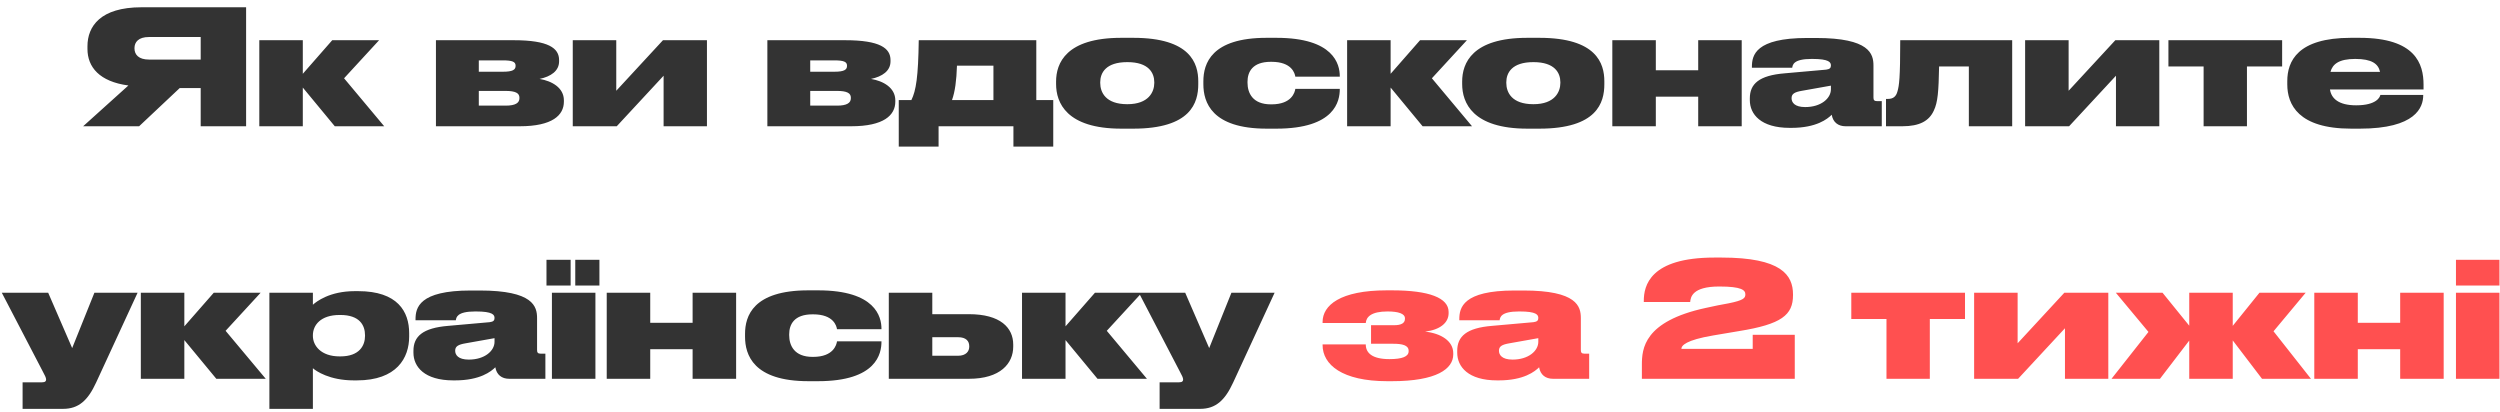 <?xml version="1.0" encoding="UTF-8"?> <svg xmlns="http://www.w3.org/2000/svg" width="297" height="49" viewBox="0 0 297 49" fill="none"> <path d="M23.842 10.459V15H29.238V0.864H16.812C11.929 0.864 10.39 3.125 10.39 5.5V5.804C10.39 7.97 11.815 9.699 15.254 10.155L9.877 15H16.527L21.353 10.459H23.842ZM23.842 7.077H17.705C16.47 7.077 15.976 6.488 15.976 5.747V5.709C15.976 5.006 16.451 4.398 17.686 4.398H23.842V7.077ZM39.773 15H45.644L40.875 9.3L45.036 4.778H39.469L35.973 8.768V4.778H30.805V15H35.973V10.402L39.773 15ZM61.746 15C65.622 15 66.99 13.689 66.99 12.074V11.922C66.99 10.421 65.565 9.623 64.102 9.376C65.451 9.091 66.42 8.426 66.42 7.286V7.134C66.42 5.728 65.166 4.778 61.043 4.778H51.79V15H61.746ZM56.882 8.521V7.172H59.732C60.872 7.172 61.252 7.343 61.252 7.799V7.837C61.252 8.293 60.891 8.521 59.751 8.521H56.882ZM56.882 12.549V10.801H60.055C61.252 10.801 61.708 11.067 61.708 11.599V11.675C61.708 12.226 61.233 12.549 60.074 12.549H56.882ZM68.044 15H73.269L78.836 8.996V15H83.985V4.778H78.76L73.212 10.782V4.778H68.044V15ZM101.119 15C104.995 15 106.363 13.689 106.363 12.074V11.922C106.363 10.421 104.938 9.623 103.475 9.376C104.824 9.091 105.793 8.426 105.793 7.286V7.134C105.793 5.728 104.539 4.778 100.416 4.778H91.163V15H101.119ZM96.255 8.521V7.172H99.105C100.245 7.172 100.625 7.343 100.625 7.799V7.837C100.625 8.293 100.264 8.521 99.124 8.521H96.255ZM96.255 12.549V10.801H99.428C100.625 10.801 101.081 11.067 101.081 11.599V11.675C101.081 12.226 100.606 12.549 99.447 12.549H96.255ZM106.772 17.413H111.503V15H120.395V17.413H125.126V11.884H123.112V4.778H109.147C109.09 9.11 108.824 10.782 108.273 11.884H106.772V17.413ZM113.099 11.884C113.46 10.877 113.631 9.566 113.688 7.799H118.02V11.884H113.099ZM134.621 15.285C141.499 15.285 142.354 12.188 142.354 10.003V9.661C142.354 7.533 141.423 4.493 134.64 4.493H133.196C126.641 4.493 125.463 7.514 125.463 9.68V9.984C125.463 12.188 126.679 15.285 133.215 15.285H134.621ZM133.937 7.381C136.464 7.381 137.129 8.654 137.129 9.775V9.851C137.129 10.915 136.464 12.378 133.937 12.378H133.918C131.353 12.378 130.707 10.972 130.707 9.851V9.775C130.707 8.654 131.372 7.381 133.918 7.381H133.937ZM151.624 15.285C158.616 15.285 159.167 11.979 159.167 10.592V10.554H153.885C153.828 10.953 153.467 12.397 151.054 12.397H150.978C148.812 12.397 148.204 11.048 148.204 9.813V9.718C148.204 8.559 148.774 7.343 150.978 7.343H151.054C153.486 7.343 153.828 8.73 153.885 9.11H159.167V9.053C159.167 7.647 158.464 4.493 151.643 4.493H150.465C143.91 4.493 142.96 7.552 142.96 9.661V10.003C142.96 12.131 143.929 15.285 150.484 15.285H151.624ZM169.006 15H174.877L170.108 9.3L174.269 4.778H168.702L165.206 8.768V4.778H160.038V15H165.206V10.402L169.006 15ZM182.863 15.285C189.741 15.285 190.596 12.188 190.596 10.003V9.661C190.596 7.533 189.665 4.493 182.882 4.493H181.438C174.883 4.493 173.705 7.514 173.705 9.68V9.984C173.705 12.188 174.921 15.285 181.457 15.285H182.863ZM182.179 7.381C184.706 7.381 185.371 8.654 185.371 9.775V9.851C185.371 10.915 184.706 12.378 182.179 12.378H182.16C179.595 12.378 178.949 10.972 178.949 9.851V9.775C178.949 8.654 179.614 7.381 182.16 7.381H182.179ZM196.712 15V11.485H201.747V15H206.915V4.778H201.747V8.35H196.712V4.778H191.544V15H196.712ZM217.513 10.611C217.513 11.675 216.354 12.72 214.454 12.72C213.181 12.72 212.839 12.15 212.839 11.675V11.656C212.839 11.143 213.2 10.934 214.093 10.782L217.513 10.174V10.611ZM217.608 13.632C217.76 14.525 218.368 15 219.261 15H223.555V12.017H223.004C222.643 12.017 222.567 11.865 222.567 11.58V7.799C222.567 6.412 222.13 4.512 215.746 4.512H214.682C208.545 4.512 208.127 6.564 208.127 7.932V8.046H212.915C212.972 7.723 213.029 7.001 215.214 7.001H215.29C217.304 7.001 217.513 7.4 217.513 7.78C217.513 8.065 217.38 8.217 216.943 8.274L212.022 8.711C208.982 8.958 207.88 9.965 207.88 11.675V11.903C207.88 13.575 209.191 15.19 212.611 15.19H212.82C215.803 15.19 217.114 14.126 217.608 13.632ZM233.899 15H239.048V4.778H225.748C225.748 9.338 225.615 10.155 225.425 10.839C225.254 11.504 224.874 11.751 224.285 11.751H224.057V15H225.995C228.066 15 229.187 14.354 229.738 13.138C230.213 12.15 230.308 10.858 230.365 7.894H233.899V15ZM240.584 15H245.809L251.376 8.996V15H256.525V4.778H251.3L245.752 10.782V4.778H240.584V15ZM261.789 15H266.938V7.894H271.118V4.778H257.609V7.894H261.789V15ZM279.804 7.001C281.761 7.001 282.54 7.571 282.749 8.54H276.859C277.106 7.628 277.847 7.001 279.804 7.001ZM287.879 11.276H282.787C282.749 11.504 282.369 12.511 279.918 12.511H279.899C277.828 12.511 276.954 11.694 276.802 10.63H287.917V10.06C287.917 7.609 286.986 4.493 280.317 4.493H279.272C272.945 4.493 271.729 7.286 271.729 9.642V10.022C271.729 12.416 273.04 15.285 279.329 15.285H280.336C287.005 15.285 287.879 12.739 287.879 11.314V11.276ZM2.684 48.572H7.491C9.334 48.572 10.436 47.584 11.424 45.437L16.345 34.778H11.215L8.574 41.352L5.724 34.778H0.214L5.04 44.05C5.325 44.582 5.477 44.867 5.477 45.076V45.095C5.477 45.266 5.382 45.418 5.002 45.418H2.684V48.572ZM25.699 45H31.57L26.801 39.3L30.962 34.778H25.395L21.899 38.768V34.778H16.731V45H21.899V40.402L25.699 45ZM37.171 39.832C37.171 38.635 38.083 37.419 40.344 37.419H40.439C42.738 37.419 43.365 38.654 43.365 39.832V39.908C43.365 41.01 42.738 42.34 40.439 42.34H40.344C38.121 42.34 37.171 41.048 37.171 39.908V39.832ZM32.003 34.778V48.572H37.171V43.746C37.532 44.069 39.128 45.19 42.035 45.19H42.396C47.146 45.19 48.609 42.511 48.609 39.984V39.585C48.609 37.02 47.241 34.588 42.548 34.588H42.149C39.147 34.588 37.57 35.842 37.171 36.203V34.778H32.003ZM58.75 40.611C58.75 41.675 57.591 42.72 55.691 42.72C54.418 42.72 54.076 42.15 54.076 41.675V41.656C54.076 41.143 54.437 40.934 55.33 40.782L58.75 40.174V40.611ZM58.845 43.632C58.997 44.525 59.605 45 60.498 45H64.792V42.017H64.241C63.88 42.017 63.804 41.865 63.804 41.58V37.799C63.804 36.412 63.367 34.512 56.983 34.512H55.919C49.782 34.512 49.364 36.564 49.364 37.932V38.046H54.152C54.209 37.723 54.266 37.001 56.451 37.001H56.527C58.541 37.001 58.75 37.4 58.75 37.78C58.75 38.065 58.617 38.217 58.18 38.274L53.259 38.711C50.219 38.958 49.117 39.965 49.117 41.675V41.903C49.117 43.575 50.428 45.19 53.848 45.19H54.057C57.04 45.19 58.351 44.126 58.845 43.632ZM67.791 30.864H64.922V33.923H67.791V30.864ZM71.211 30.864H68.342V33.923H71.211V30.864ZM70.736 34.778H65.568V45H70.736V34.778ZM77.248 45V41.485H82.282V45H87.451V34.778H82.282V38.35H77.248V34.778H72.079V45H77.248ZM97.175 45.285C104.167 45.285 104.718 41.979 104.718 40.592V40.554H99.436C99.379 40.953 99.018 42.397 96.605 42.397H96.529C94.363 42.397 93.755 41.048 93.755 39.813V39.718C93.755 38.559 94.325 37.343 96.529 37.343H96.605C99.037 37.343 99.379 38.73 99.436 39.11H104.718V39.053C104.718 37.647 104.015 34.493 97.194 34.493H96.016C89.461 34.493 88.511 37.552 88.511 39.661V40.003C88.511 42.131 89.48 45.285 96.035 45.285H97.175ZM105.589 45H115.108C118.851 45 120.371 43.176 120.371 41.181V40.934C120.371 38.939 118.851 37.324 115.108 37.324H110.757V34.778H105.589V45ZM110.757 42.264V40.06H113.816C114.785 40.06 115.146 40.535 115.146 41.124V41.2C115.146 41.713 114.785 42.264 113.816 42.264H110.757ZM130.384 45H136.255L131.486 39.3L135.647 34.778H130.08L126.584 38.768V34.778H121.416V45H126.584V40.402L130.384 45ZM137.762 48.572H142.569C144.412 48.572 145.514 47.584 146.502 45.437L151.423 34.778H146.293L143.652 41.352L140.802 34.778H135.292L140.118 44.05C140.403 44.582 140.555 44.867 140.555 45.076V45.095C140.555 45.266 140.46 45.418 140.08 45.418H137.762V48.572Z" fill="#333333"></path> <path d="M172.646 41.96C172.646 40.516 171.202 39.604 169.302 39.395C171.069 39.186 172.095 38.35 172.095 37.21V37.058C172.095 35.386 169.777 34.493 165.369 34.493H164.742C159.194 34.493 157.123 36.279 157.123 38.255V38.369H162.253C162.31 37.666 162.88 37.001 164.837 37.001C166.148 37.001 166.908 37.267 166.908 37.818V37.875C166.908 38.388 166.471 38.635 165.616 38.635H162.88V40.839H165.521C166.585 40.839 167.345 41.01 167.345 41.675V41.732C167.345 42.359 166.585 42.663 165.065 42.663C162.975 42.663 162.253 41.903 162.253 40.915H157.123V40.991C157.123 43.328 159.46 45.285 164.799 45.285H165.369C170.67 45.285 172.646 43.822 172.646 42.112V41.96ZM182.751 40.611C182.751 41.675 181.592 42.72 179.692 42.72C178.419 42.72 178.077 42.15 178.077 41.675V41.656C178.077 41.143 178.438 40.934 179.331 40.782L182.751 40.174V40.611ZM182.846 43.632C182.998 44.525 183.606 45 184.499 45H188.793V42.017H188.242C187.881 42.017 187.805 41.865 187.805 41.58V37.799C187.805 36.412 187.368 34.512 180.984 34.512H179.92C173.783 34.512 173.365 36.564 173.365 37.932V38.046H178.153C178.21 37.723 178.267 37.001 180.452 37.001H180.528C182.542 37.001 182.751 37.4 182.751 37.78C182.751 38.065 182.618 38.217 182.181 38.274L177.26 38.711C174.22 38.958 173.118 39.965 173.118 41.675V41.903C173.118 43.575 174.429 45.19 177.849 45.19H178.058C181.041 45.19 182.352 44.126 182.846 43.632ZM213.219 45V39.775H208.222V41.447H199.748C199.748 41.048 200.28 40.402 203.529 39.851L206.569 39.338C211.661 38.521 213.01 37.419 213.01 35.063V34.987C213.01 32.669 211.623 30.598 204.498 30.598H203.681C195.986 30.598 195.283 33.961 195.283 35.747V35.88H200.793C200.85 35.329 201.002 34.037 204.251 34.037C206.93 34.037 207.348 34.474 207.348 34.968C207.348 35.405 207.158 35.671 205.372 36.032C204.631 36.165 203.529 36.374 202.636 36.583C195.283 38.179 195.055 41.428 195.055 43.347V45H213.219ZM224.114 45H229.263V37.894H233.443V34.778H219.934V37.894H224.114V45ZM234.526 45H239.751L245.318 38.996V45H250.467V34.778H245.242L239.694 40.782V34.778H234.526V45ZM260.082 45H265.25V40.44L268.727 45H274.541L270.095 39.357L273.914 34.778H268.423L265.25 38.711V34.778H260.082V38.692L256.909 34.778H251.361L255.237 39.433L250.848 45H256.605L260.082 40.459V45ZM280.106 45V41.485H285.141V45H290.309V34.778H285.141V38.35H280.106V34.778H274.938V45H280.106ZM296.936 30.864H291.768V33.923H296.936V30.864ZM296.936 34.778H291.768V45H296.936V34.778Z" fill="#FF5050"></path> </svg> 